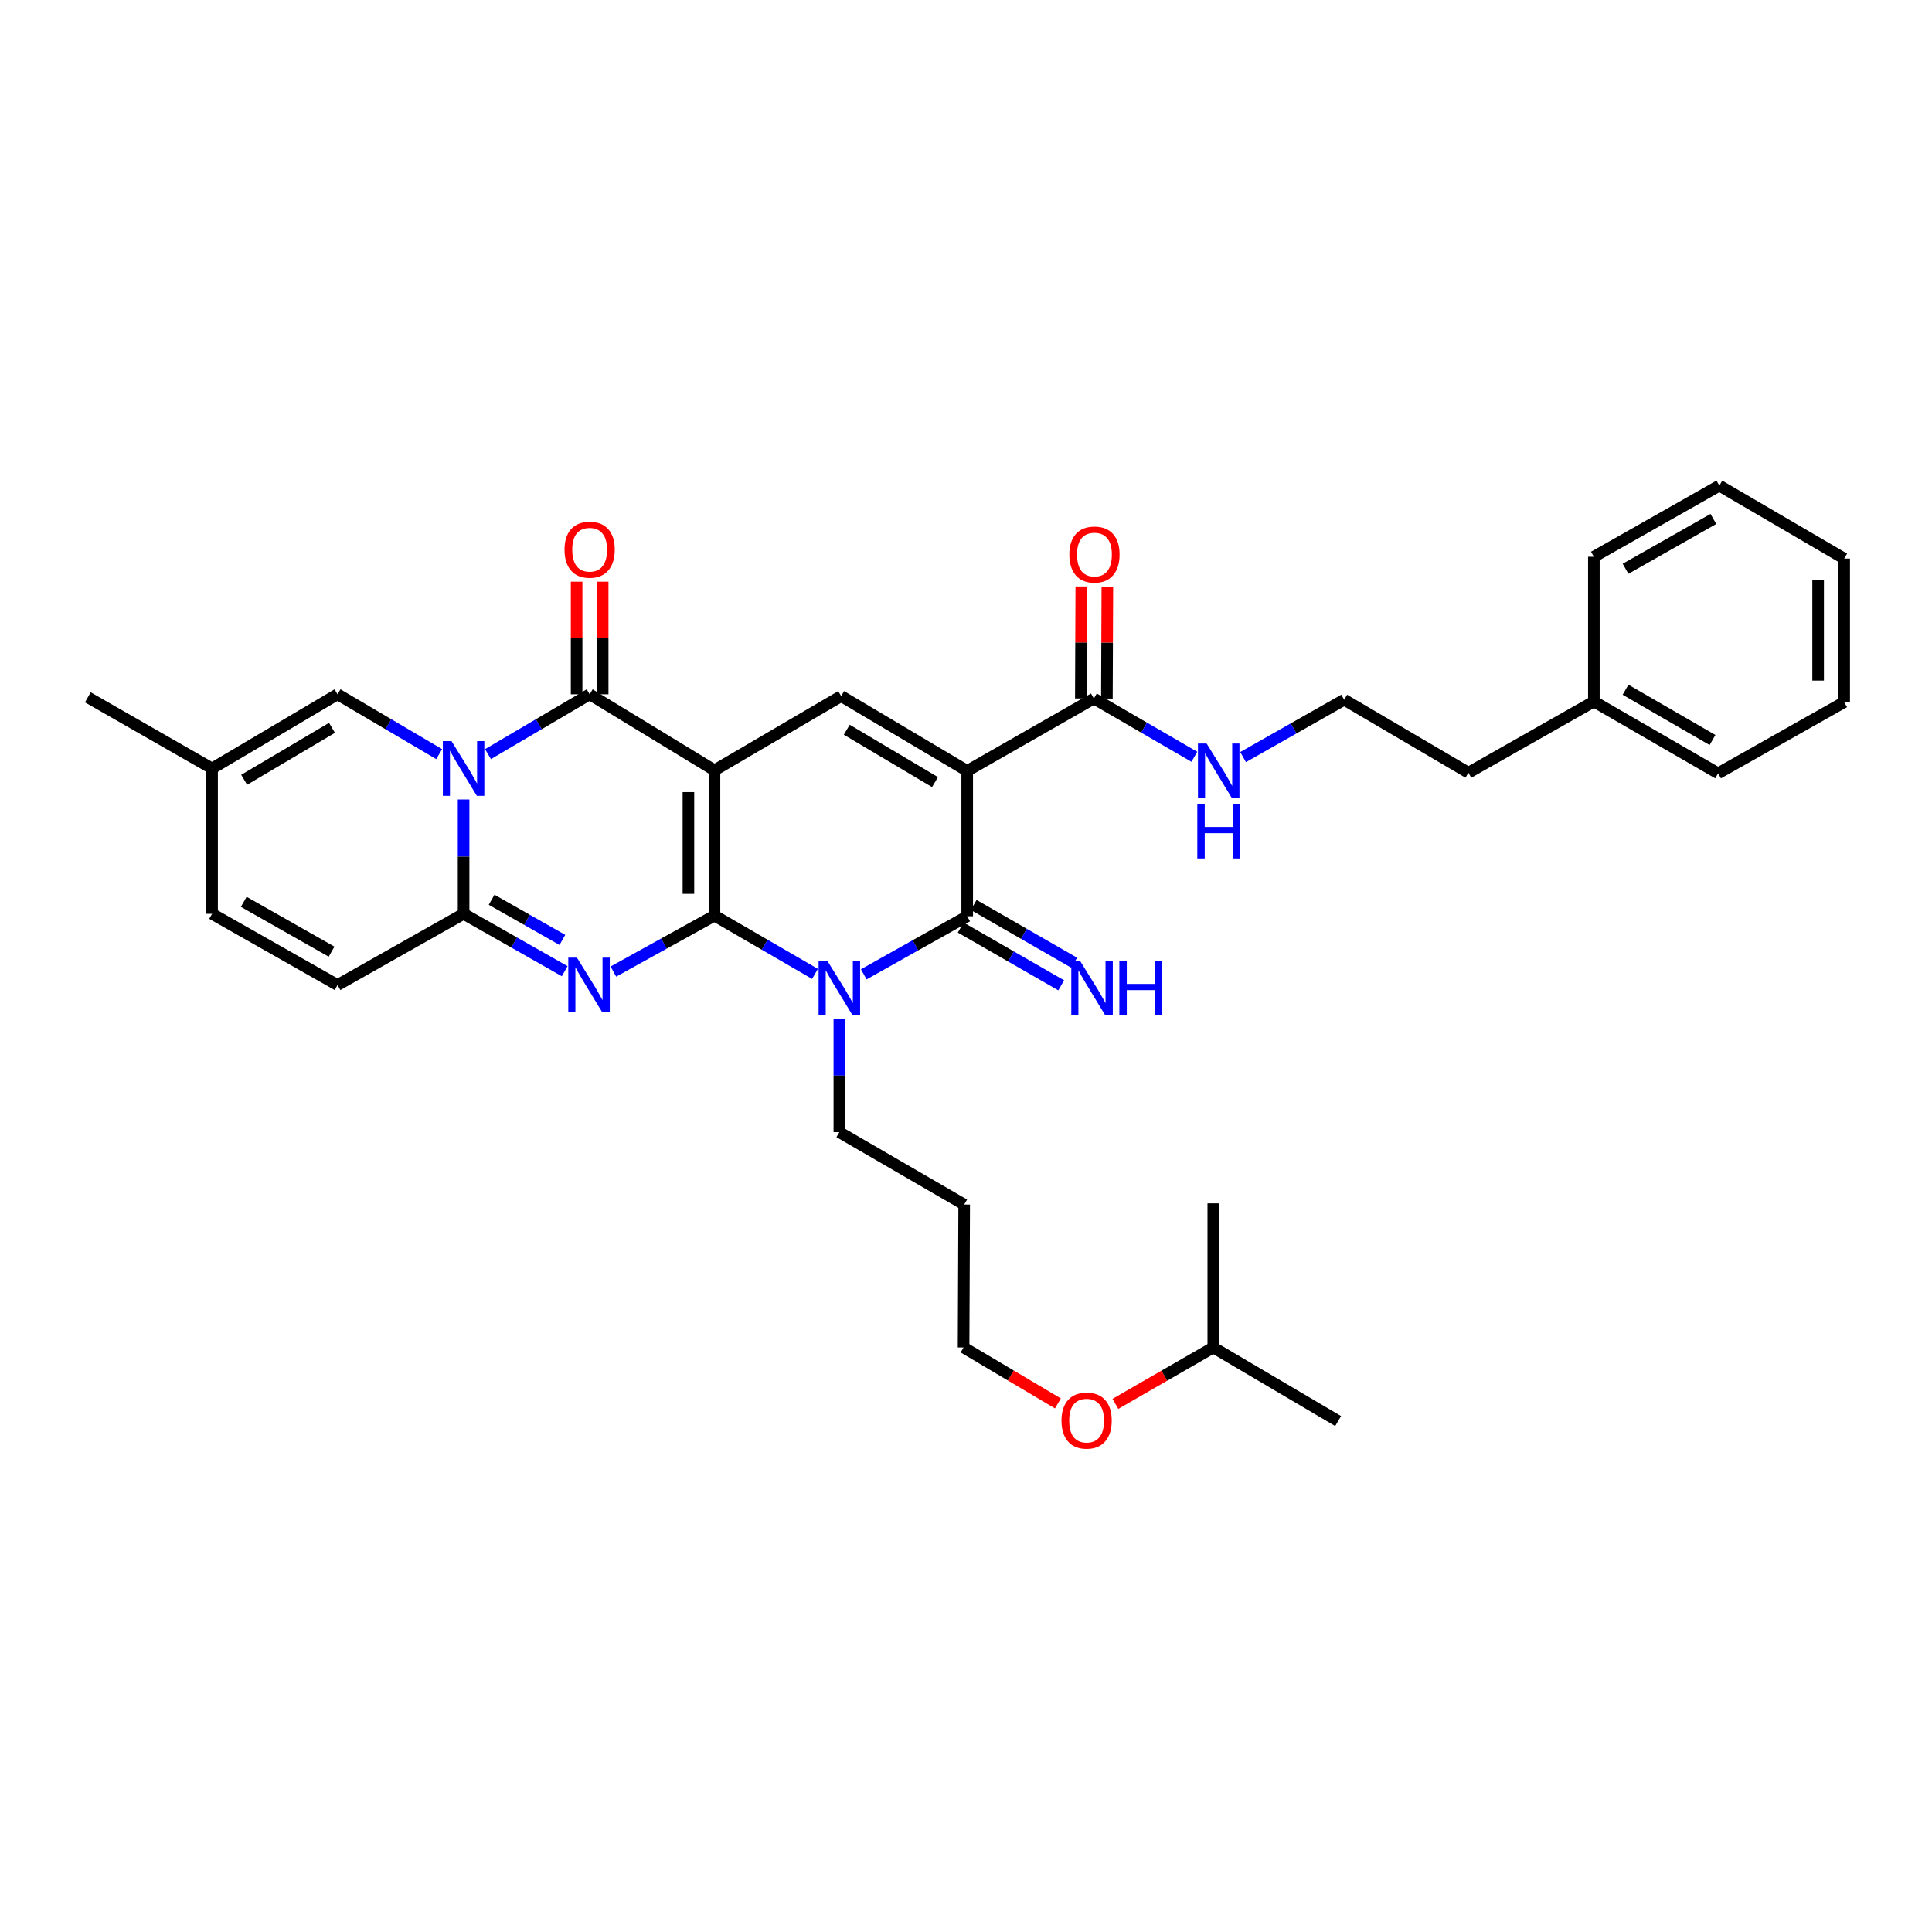<?xml version='1.0' encoding='iso-8859-1'?>
<svg version='1.1' baseProfile='full'
              xmlns='http://www.w3.org/2000/svg'
                      xmlns:rdkit='http://www.rdkit.org/xml'
                      xmlns:xlink='http://www.w3.org/1999/xlink'
                  xml:space='preserve'
width='1000px' height='1000px' viewBox='0 0 1000 1000'>
<!-- END OF HEADER -->
<rect style='opacity:1.0;fill:#FFFFFF;stroke:none' width='1000' height='1000' x='0' y='0'> </rect>
<path class='bond-0' d='M 369.816,473.93 L 369.816,398.704' style='fill:none;fill-rule:evenodd;stroke:#000000;stroke-width:6px;stroke-linecap:butt;stroke-linejoin:miter;stroke-opacity:1' />
<path class='bond-0' d='M 356.33,462.646 L 356.33,409.988' style='fill:none;fill-rule:evenodd;stroke:#000000;stroke-width:6px;stroke-linecap:butt;stroke-linejoin:miter;stroke-opacity:1' />
<path class='bond-1' d='M 369.816,473.93 L 343.648,488.403' style='fill:none;fill-rule:evenodd;stroke:#000000;stroke-width:6px;stroke-linecap:butt;stroke-linejoin:miter;stroke-opacity:1' />
<path class='bond-1' d='M 343.648,488.403 L 317.48,502.876' style='fill:none;fill-rule:evenodd;stroke:#0000FF;stroke-width:6px;stroke-linecap:butt;stroke-linejoin:miter;stroke-opacity:1' />
<path class='bond-3' d='M 369.816,473.93 L 395.828,489.011' style='fill:none;fill-rule:evenodd;stroke:#000000;stroke-width:6px;stroke-linecap:butt;stroke-linejoin:miter;stroke-opacity:1' />
<path class='bond-3' d='M 395.828,489.011 L 421.84,504.091' style='fill:none;fill-rule:evenodd;stroke:#0000FF;stroke-width:6px;stroke-linecap:butt;stroke-linejoin:miter;stroke-opacity:1' />
<path class='bond-5' d='M 369.816,398.704 L 305.2,359.361' style='fill:none;fill-rule:evenodd;stroke:#000000;stroke-width:6px;stroke-linecap:butt;stroke-linejoin:miter;stroke-opacity:1' />
<path class='bond-8' d='M 369.816,398.704 L 435.384,360.297' style='fill:none;fill-rule:evenodd;stroke:#000000;stroke-width:6px;stroke-linecap:butt;stroke-linejoin:miter;stroke-opacity:1' />
<path class='bond-7' d='M 292.279,502.688 L 266.117,487.841' style='fill:none;fill-rule:evenodd;stroke:#0000FF;stroke-width:6px;stroke-linecap:butt;stroke-linejoin:miter;stroke-opacity:1' />
<path class='bond-7' d='M 266.117,487.841 L 239.955,472.993' style='fill:none;fill-rule:evenodd;stroke:#000000;stroke-width:6px;stroke-linecap:butt;stroke-linejoin:miter;stroke-opacity:1' />
<path class='bond-7' d='M 291.087,486.504 L 272.773,476.111' style='fill:none;fill-rule:evenodd;stroke:#0000FF;stroke-width:6px;stroke-linecap:butt;stroke-linejoin:miter;stroke-opacity:1' />
<path class='bond-7' d='M 272.773,476.111 L 254.46,465.718' style='fill:none;fill-rule:evenodd;stroke:#000000;stroke-width:6px;stroke-linecap:butt;stroke-linejoin:miter;stroke-opacity:1' />
<path class='bond-2' d='M 239.955,413.809 L 239.955,443.401' style='fill:none;fill-rule:evenodd;stroke:#0000FF;stroke-width:6px;stroke-linecap:butt;stroke-linejoin:miter;stroke-opacity:1' />
<path class='bond-2' d='M 239.955,443.401 L 239.955,472.993' style='fill:none;fill-rule:evenodd;stroke:#000000;stroke-width:6px;stroke-linecap:butt;stroke-linejoin:miter;stroke-opacity:1' />
<path class='bond-9' d='M 227.322,390.332 L 201.012,374.847' style='fill:none;fill-rule:evenodd;stroke:#0000FF;stroke-width:6px;stroke-linecap:butt;stroke-linejoin:miter;stroke-opacity:1' />
<path class='bond-9' d='M 201.012,374.847 L 174.702,359.361' style='fill:none;fill-rule:evenodd;stroke:#000000;stroke-width:6px;stroke-linecap:butt;stroke-linejoin:miter;stroke-opacity:1' />
<path class='bond-35' d='M 252.587,390.332 L 278.894,374.846' style='fill:none;fill-rule:evenodd;stroke:#0000FF;stroke-width:6px;stroke-linecap:butt;stroke-linejoin:miter;stroke-opacity:1' />
<path class='bond-35' d='M 278.894,374.846 L 305.2,359.361' style='fill:none;fill-rule:evenodd;stroke:#000000;stroke-width:6px;stroke-linecap:butt;stroke-linejoin:miter;stroke-opacity:1' />
<path class='bond-6' d='M 447.084,504.308 L 473.853,489.284' style='fill:none;fill-rule:evenodd;stroke:#0000FF;stroke-width:6px;stroke-linecap:butt;stroke-linejoin:miter;stroke-opacity:1' />
<path class='bond-6' d='M 473.853,489.284 L 500.622,474.26' style='fill:none;fill-rule:evenodd;stroke:#000000;stroke-width:6px;stroke-linecap:butt;stroke-linejoin:miter;stroke-opacity:1' />
<path class='bond-18' d='M 434.447,527.426 L 434.447,556.715' style='fill:none;fill-rule:evenodd;stroke:#0000FF;stroke-width:6px;stroke-linecap:butt;stroke-linejoin:miter;stroke-opacity:1' />
<path class='bond-18' d='M 434.447,556.715 L 434.447,586.004' style='fill:none;fill-rule:evenodd;stroke:#000000;stroke-width:6px;stroke-linecap:butt;stroke-linejoin:miter;stroke-opacity:1' />
<path class='bond-4' d='M 500.622,399.019 L 500.622,474.26' style='fill:none;fill-rule:evenodd;stroke:#000000;stroke-width:6px;stroke-linecap:butt;stroke-linejoin:miter;stroke-opacity:1' />
<path class='bond-10' d='M 500.622,399.019 L 566.182,361.549' style='fill:none;fill-rule:evenodd;stroke:#000000;stroke-width:6px;stroke-linecap:butt;stroke-linejoin:miter;stroke-opacity:1' />
<path class='bond-34' d='M 500.622,399.019 L 435.384,360.297' style='fill:none;fill-rule:evenodd;stroke:#000000;stroke-width:6px;stroke-linecap:butt;stroke-linejoin:miter;stroke-opacity:1' />
<path class='bond-34' d='M 483.952,404.808 L 438.286,377.703' style='fill:none;fill-rule:evenodd;stroke:#000000;stroke-width:6px;stroke-linecap:butt;stroke-linejoin:miter;stroke-opacity:1' />
<path class='bond-15' d='M 311.943,359.361 L 311.943,330.218' style='fill:none;fill-rule:evenodd;stroke:#000000;stroke-width:6px;stroke-linecap:butt;stroke-linejoin:miter;stroke-opacity:1' />
<path class='bond-15' d='M 311.943,330.218 L 311.943,301.075' style='fill:none;fill-rule:evenodd;stroke:#FF0000;stroke-width:6px;stroke-linecap:butt;stroke-linejoin:miter;stroke-opacity:1' />
<path class='bond-15' d='M 298.457,359.361 L 298.457,330.218' style='fill:none;fill-rule:evenodd;stroke:#000000;stroke-width:6px;stroke-linecap:butt;stroke-linejoin:miter;stroke-opacity:1' />
<path class='bond-15' d='M 298.457,330.218 L 298.457,301.075' style='fill:none;fill-rule:evenodd;stroke:#FF0000;stroke-width:6px;stroke-linecap:butt;stroke-linejoin:miter;stroke-opacity:1' />
<path class='bond-12' d='M 497.261,480.106 L 523.268,495.054' style='fill:none;fill-rule:evenodd;stroke:#000000;stroke-width:6px;stroke-linecap:butt;stroke-linejoin:miter;stroke-opacity:1' />
<path class='bond-12' d='M 523.268,495.054 L 549.274,510.003' style='fill:none;fill-rule:evenodd;stroke:#0000FF;stroke-width:6px;stroke-linecap:butt;stroke-linejoin:miter;stroke-opacity:1' />
<path class='bond-12' d='M 503.982,468.413 L 529.989,483.362' style='fill:none;fill-rule:evenodd;stroke:#000000;stroke-width:6px;stroke-linecap:butt;stroke-linejoin:miter;stroke-opacity:1' />
<path class='bond-12' d='M 529.989,483.362 L 555.995,498.31' style='fill:none;fill-rule:evenodd;stroke:#0000FF;stroke-width:6px;stroke-linecap:butt;stroke-linejoin:miter;stroke-opacity:1' />
<path class='bond-11' d='M 239.955,472.993 L 174.702,509.842' style='fill:none;fill-rule:evenodd;stroke:#000000;stroke-width:6px;stroke-linecap:butt;stroke-linejoin:miter;stroke-opacity:1' />
<path class='bond-36' d='M 174.702,359.361 L 109.771,397.768' style='fill:none;fill-rule:evenodd;stroke:#000000;stroke-width:6px;stroke-linecap:butt;stroke-linejoin:miter;stroke-opacity:1' />
<path class='bond-36' d='M 171.828,376.73 L 126.377,403.615' style='fill:none;fill-rule:evenodd;stroke:#000000;stroke-width:6px;stroke-linecap:butt;stroke-linejoin:miter;stroke-opacity:1' />
<path class='bond-16' d='M 572.925,361.576 L 573.045,332.587' style='fill:none;fill-rule:evenodd;stroke:#000000;stroke-width:6px;stroke-linecap:butt;stroke-linejoin:miter;stroke-opacity:1' />
<path class='bond-16' d='M 573.045,332.587 L 573.164,303.598' style='fill:none;fill-rule:evenodd;stroke:#FF0000;stroke-width:6px;stroke-linecap:butt;stroke-linejoin:miter;stroke-opacity:1' />
<path class='bond-16' d='M 559.439,361.521 L 559.558,332.532' style='fill:none;fill-rule:evenodd;stroke:#000000;stroke-width:6px;stroke-linecap:butt;stroke-linejoin:miter;stroke-opacity:1' />
<path class='bond-16' d='M 559.558,332.532 L 559.678,303.542' style='fill:none;fill-rule:evenodd;stroke:#FF0000;stroke-width:6px;stroke-linecap:butt;stroke-linejoin:miter;stroke-opacity:1' />
<path class='bond-17' d='M 566.182,361.549 L 592.19,376.629' style='fill:none;fill-rule:evenodd;stroke:#000000;stroke-width:6px;stroke-linecap:butt;stroke-linejoin:miter;stroke-opacity:1' />
<path class='bond-17' d='M 592.19,376.629 L 618.198,391.709' style='fill:none;fill-rule:evenodd;stroke:#0000FF;stroke-width:6px;stroke-linecap:butt;stroke-linejoin:miter;stroke-opacity:1' />
<path class='bond-14' d='M 174.702,509.842 L 109.771,472.993' style='fill:none;fill-rule:evenodd;stroke:#000000;stroke-width:6px;stroke-linecap:butt;stroke-linejoin:miter;stroke-opacity:1' />
<path class='bond-14' d='M 171.619,492.585 L 126.167,466.791' style='fill:none;fill-rule:evenodd;stroke:#000000;stroke-width:6px;stroke-linecap:butt;stroke-linejoin:miter;stroke-opacity:1' />
<path class='bond-13' d='M 109.771,397.768 L 109.771,472.993' style='fill:none;fill-rule:evenodd;stroke:#000000;stroke-width:6px;stroke-linecap:butt;stroke-linejoin:miter;stroke-opacity:1' />
<path class='bond-23' d='M 109.771,397.768 L 45.455,360.934' style='fill:none;fill-rule:evenodd;stroke:#000000;stroke-width:6px;stroke-linecap:butt;stroke-linejoin:miter;stroke-opacity:1' />
<path class='bond-19' d='M 643.412,391.865 L 669.574,377.018' style='fill:none;fill-rule:evenodd;stroke:#0000FF;stroke-width:6px;stroke-linecap:butt;stroke-linejoin:miter;stroke-opacity:1' />
<path class='bond-19' d='M 669.574,377.018 L 695.736,362.171' style='fill:none;fill-rule:evenodd;stroke:#000000;stroke-width:6px;stroke-linecap:butt;stroke-linejoin:miter;stroke-opacity:1' />
<path class='bond-20' d='M 434.447,586.004 L 499.063,623.475' style='fill:none;fill-rule:evenodd;stroke:#000000;stroke-width:6px;stroke-linecap:butt;stroke-linejoin:miter;stroke-opacity:1' />
<path class='bond-25' d='M 695.736,362.171 L 760.045,399.956' style='fill:none;fill-rule:evenodd;stroke:#000000;stroke-width:6px;stroke-linecap:butt;stroke-linejoin:miter;stroke-opacity:1' />
<path class='bond-24' d='M 499.063,623.475 L 498.749,697.456' style='fill:none;fill-rule:evenodd;stroke:#000000;stroke-width:6px;stroke-linecap:butt;stroke-linejoin:miter;stroke-opacity:1' />
<path class='bond-21' d='M 824.984,363.107 L 760.045,399.956' style='fill:none;fill-rule:evenodd;stroke:#000000;stroke-width:6px;stroke-linecap:butt;stroke-linejoin:miter;stroke-opacity:1' />
<path class='bond-27' d='M 824.984,363.107 L 889.285,400.27' style='fill:none;fill-rule:evenodd;stroke:#000000;stroke-width:6px;stroke-linecap:butt;stroke-linejoin:miter;stroke-opacity:1' />
<path class='bond-27' d='M 841.377,357.005 L 886.388,383.019' style='fill:none;fill-rule:evenodd;stroke:#000000;stroke-width:6px;stroke-linecap:butt;stroke-linejoin:miter;stroke-opacity:1' />
<path class='bond-28' d='M 824.984,363.107 L 824.984,288.181' style='fill:none;fill-rule:evenodd;stroke:#000000;stroke-width:6px;stroke-linecap:butt;stroke-linejoin:miter;stroke-opacity:1' />
<path class='bond-22' d='M 547.577,726.424 L 523.163,711.94' style='fill:none;fill-rule:evenodd;stroke:#FF0000;stroke-width:6px;stroke-linecap:butt;stroke-linejoin:miter;stroke-opacity:1' />
<path class='bond-22' d='M 523.163,711.94 L 498.749,697.456' style='fill:none;fill-rule:evenodd;stroke:#000000;stroke-width:6px;stroke-linecap:butt;stroke-linejoin:miter;stroke-opacity:1' />
<path class='bond-26' d='M 577.32,726.654 L 602.658,712.055' style='fill:none;fill-rule:evenodd;stroke:#FF0000;stroke-width:6px;stroke-linecap:butt;stroke-linejoin:miter;stroke-opacity:1' />
<path class='bond-26' d='M 602.658,712.055 L 627.996,697.456' style='fill:none;fill-rule:evenodd;stroke:#000000;stroke-width:6px;stroke-linecap:butt;stroke-linejoin:miter;stroke-opacity:1' />
<path class='bond-29' d='M 627.996,697.456 L 692.612,735.549' style='fill:none;fill-rule:evenodd;stroke:#000000;stroke-width:6px;stroke-linecap:butt;stroke-linejoin:miter;stroke-opacity:1' />
<path class='bond-30' d='M 627.996,697.456 L 627.996,622.853' style='fill:none;fill-rule:evenodd;stroke:#000000;stroke-width:6px;stroke-linecap:butt;stroke-linejoin:miter;stroke-opacity:1' />
<path class='bond-32' d='M 889.285,400.27 L 954.545,363.422' style='fill:none;fill-rule:evenodd;stroke:#000000;stroke-width:6px;stroke-linecap:butt;stroke-linejoin:miter;stroke-opacity:1' />
<path class='bond-31' d='M 824.984,288.181 L 889.929,251.348' style='fill:none;fill-rule:evenodd;stroke:#000000;stroke-width:6px;stroke-linecap:butt;stroke-linejoin:miter;stroke-opacity:1' />
<path class='bond-31' d='M 841.379,294.388 L 886.841,268.604' style='fill:none;fill-rule:evenodd;stroke:#000000;stroke-width:6px;stroke-linecap:butt;stroke-linejoin:miter;stroke-opacity:1' />
<path class='bond-33' d='M 889.929,251.348 L 954.545,289.118' style='fill:none;fill-rule:evenodd;stroke:#000000;stroke-width:6px;stroke-linecap:butt;stroke-linejoin:miter;stroke-opacity:1' />
<path class='bond-37' d='M 954.545,363.422 L 954.545,289.118' style='fill:none;fill-rule:evenodd;stroke:#000000;stroke-width:6px;stroke-linecap:butt;stroke-linejoin:miter;stroke-opacity:1' />
<path class='bond-37' d='M 941.059,352.276 L 941.059,300.263' style='fill:none;fill-rule:evenodd;stroke:#000000;stroke-width:6px;stroke-linecap:butt;stroke-linejoin:miter;stroke-opacity:1' />
<path  class='atom-2' d='M 298.625 495.682
L 307.905 510.682
Q 308.825 512.162, 310.305 514.842
Q 311.785 517.522, 311.865 517.682
L 311.865 495.682
L 315.625 495.682
L 315.625 524.002
L 311.745 524.002
L 301.785 507.602
Q 300.625 505.682, 299.385 503.482
Q 298.185 501.282, 297.825 500.602
L 297.825 524.002
L 294.145 524.002
L 294.145 495.682
L 298.625 495.682
' fill='#0000FF'/>
<path  class='atom-3' d='M 233.695 383.608
L 242.975 398.608
Q 243.895 400.088, 245.375 402.768
Q 246.855 405.448, 246.935 405.608
L 246.935 383.608
L 250.695 383.608
L 250.695 411.928
L 246.815 411.928
L 236.855 395.528
Q 235.695 393.608, 234.455 391.408
Q 233.255 389.208, 232.895 388.528
L 232.895 411.928
L 229.215 411.928
L 229.215 383.608
L 233.695 383.608
' fill='#0000FF'/>
<path  class='atom-4' d='M 428.187 497.24
L 437.467 512.24
Q 438.387 513.72, 439.867 516.4
Q 441.347 519.08, 441.427 519.24
L 441.427 497.24
L 445.187 497.24
L 445.187 525.56
L 441.307 525.56
L 431.347 509.16
Q 430.187 507.24, 428.947 505.04
Q 427.747 502.84, 427.387 502.16
L 427.387 525.56
L 423.707 525.56
L 423.707 497.24
L 428.187 497.24
' fill='#0000FF'/>
<path  class='atom-13' d='M 558.978 497.24
L 568.258 512.24
Q 569.178 513.72, 570.658 516.4
Q 572.138 519.08, 572.218 519.24
L 572.218 497.24
L 575.978 497.24
L 575.978 525.56
L 572.098 525.56
L 562.138 509.16
Q 560.978 507.24, 559.738 505.04
Q 558.538 502.84, 558.178 502.16
L 558.178 525.56
L 554.498 525.56
L 554.498 497.24
L 558.978 497.24
' fill='#0000FF'/>
<path  class='atom-13' d='M 579.378 497.24
L 583.218 497.24
L 583.218 509.28
L 597.698 509.28
L 597.698 497.24
L 601.538 497.24
L 601.538 525.56
L 597.698 525.56
L 597.698 512.48
L 583.218 512.48
L 583.218 525.56
L 579.378 525.56
L 579.378 497.24
' fill='#0000FF'/>
<path  class='atom-16' d='M 292.2 284.522
Q 292.2 277.722, 295.56 273.922
Q 298.92 270.122, 305.2 270.122
Q 311.48 270.122, 314.84 273.922
Q 318.2 277.722, 318.2 284.522
Q 318.2 291.402, 314.8 295.322
Q 311.4 299.202, 305.2 299.202
Q 298.96 299.202, 295.56 295.322
Q 292.2 291.442, 292.2 284.522
M 305.2 296.002
Q 309.52 296.002, 311.84 293.122
Q 314.2 290.202, 314.2 284.522
Q 314.2 278.962, 311.84 276.162
Q 309.52 273.322, 305.2 273.322
Q 300.88 273.322, 298.52 276.122
Q 296.2 278.922, 296.2 284.522
Q 296.2 290.242, 298.52 293.122
Q 300.88 296.002, 305.2 296.002
' fill='#FF0000'/>
<path  class='atom-17' d='M 553.489 287.025
Q 553.489 280.225, 556.849 276.425
Q 560.209 272.625, 566.489 272.625
Q 572.769 272.625, 576.129 276.425
Q 579.489 280.225, 579.489 287.025
Q 579.489 293.905, 576.089 297.825
Q 572.689 301.705, 566.489 301.705
Q 560.249 301.705, 556.849 297.825
Q 553.489 293.945, 553.489 287.025
M 566.489 298.505
Q 570.809 298.505, 573.129 295.625
Q 575.489 292.705, 575.489 287.025
Q 575.489 281.465, 573.129 278.665
Q 570.809 275.825, 566.489 275.825
Q 562.169 275.825, 559.809 278.625
Q 557.489 281.425, 557.489 287.025
Q 557.489 292.745, 559.809 295.625
Q 562.169 298.505, 566.489 298.505
' fill='#FF0000'/>
<path  class='atom-18' d='M 624.546 384.859
L 633.826 399.859
Q 634.746 401.339, 636.226 404.019
Q 637.706 406.699, 637.786 406.859
L 637.786 384.859
L 641.546 384.859
L 641.546 413.179
L 637.666 413.179
L 627.706 396.779
Q 626.546 394.859, 625.306 392.659
Q 624.106 390.459, 623.746 389.779
L 623.746 413.179
L 620.066 413.179
L 620.066 384.859
L 624.546 384.859
' fill='#0000FF'/>
<path  class='atom-18' d='M 619.726 416.011
L 623.566 416.011
L 623.566 428.051
L 638.046 428.051
L 638.046 416.011
L 641.886 416.011
L 641.886 444.331
L 638.046 444.331
L 638.046 431.251
L 623.566 431.251
L 623.566 444.331
L 619.726 444.331
L 619.726 416.011
' fill='#0000FF'/>
<path  class='atom-23' d='M 549.428 735.314
Q 549.428 728.514, 552.788 724.714
Q 556.148 720.914, 562.428 720.914
Q 568.708 720.914, 572.068 724.714
Q 575.428 728.514, 575.428 735.314
Q 575.428 742.194, 572.028 746.114
Q 568.628 749.994, 562.428 749.994
Q 556.188 749.994, 552.788 746.114
Q 549.428 742.234, 549.428 735.314
M 562.428 746.794
Q 566.748 746.794, 569.068 743.914
Q 571.428 740.994, 571.428 735.314
Q 571.428 729.754, 569.068 726.954
Q 566.748 724.114, 562.428 724.114
Q 558.108 724.114, 555.748 726.914
Q 553.428 729.714, 553.428 735.314
Q 553.428 741.034, 555.748 743.914
Q 558.108 746.794, 562.428 746.794
' fill='#FF0000'/>
</svg>

